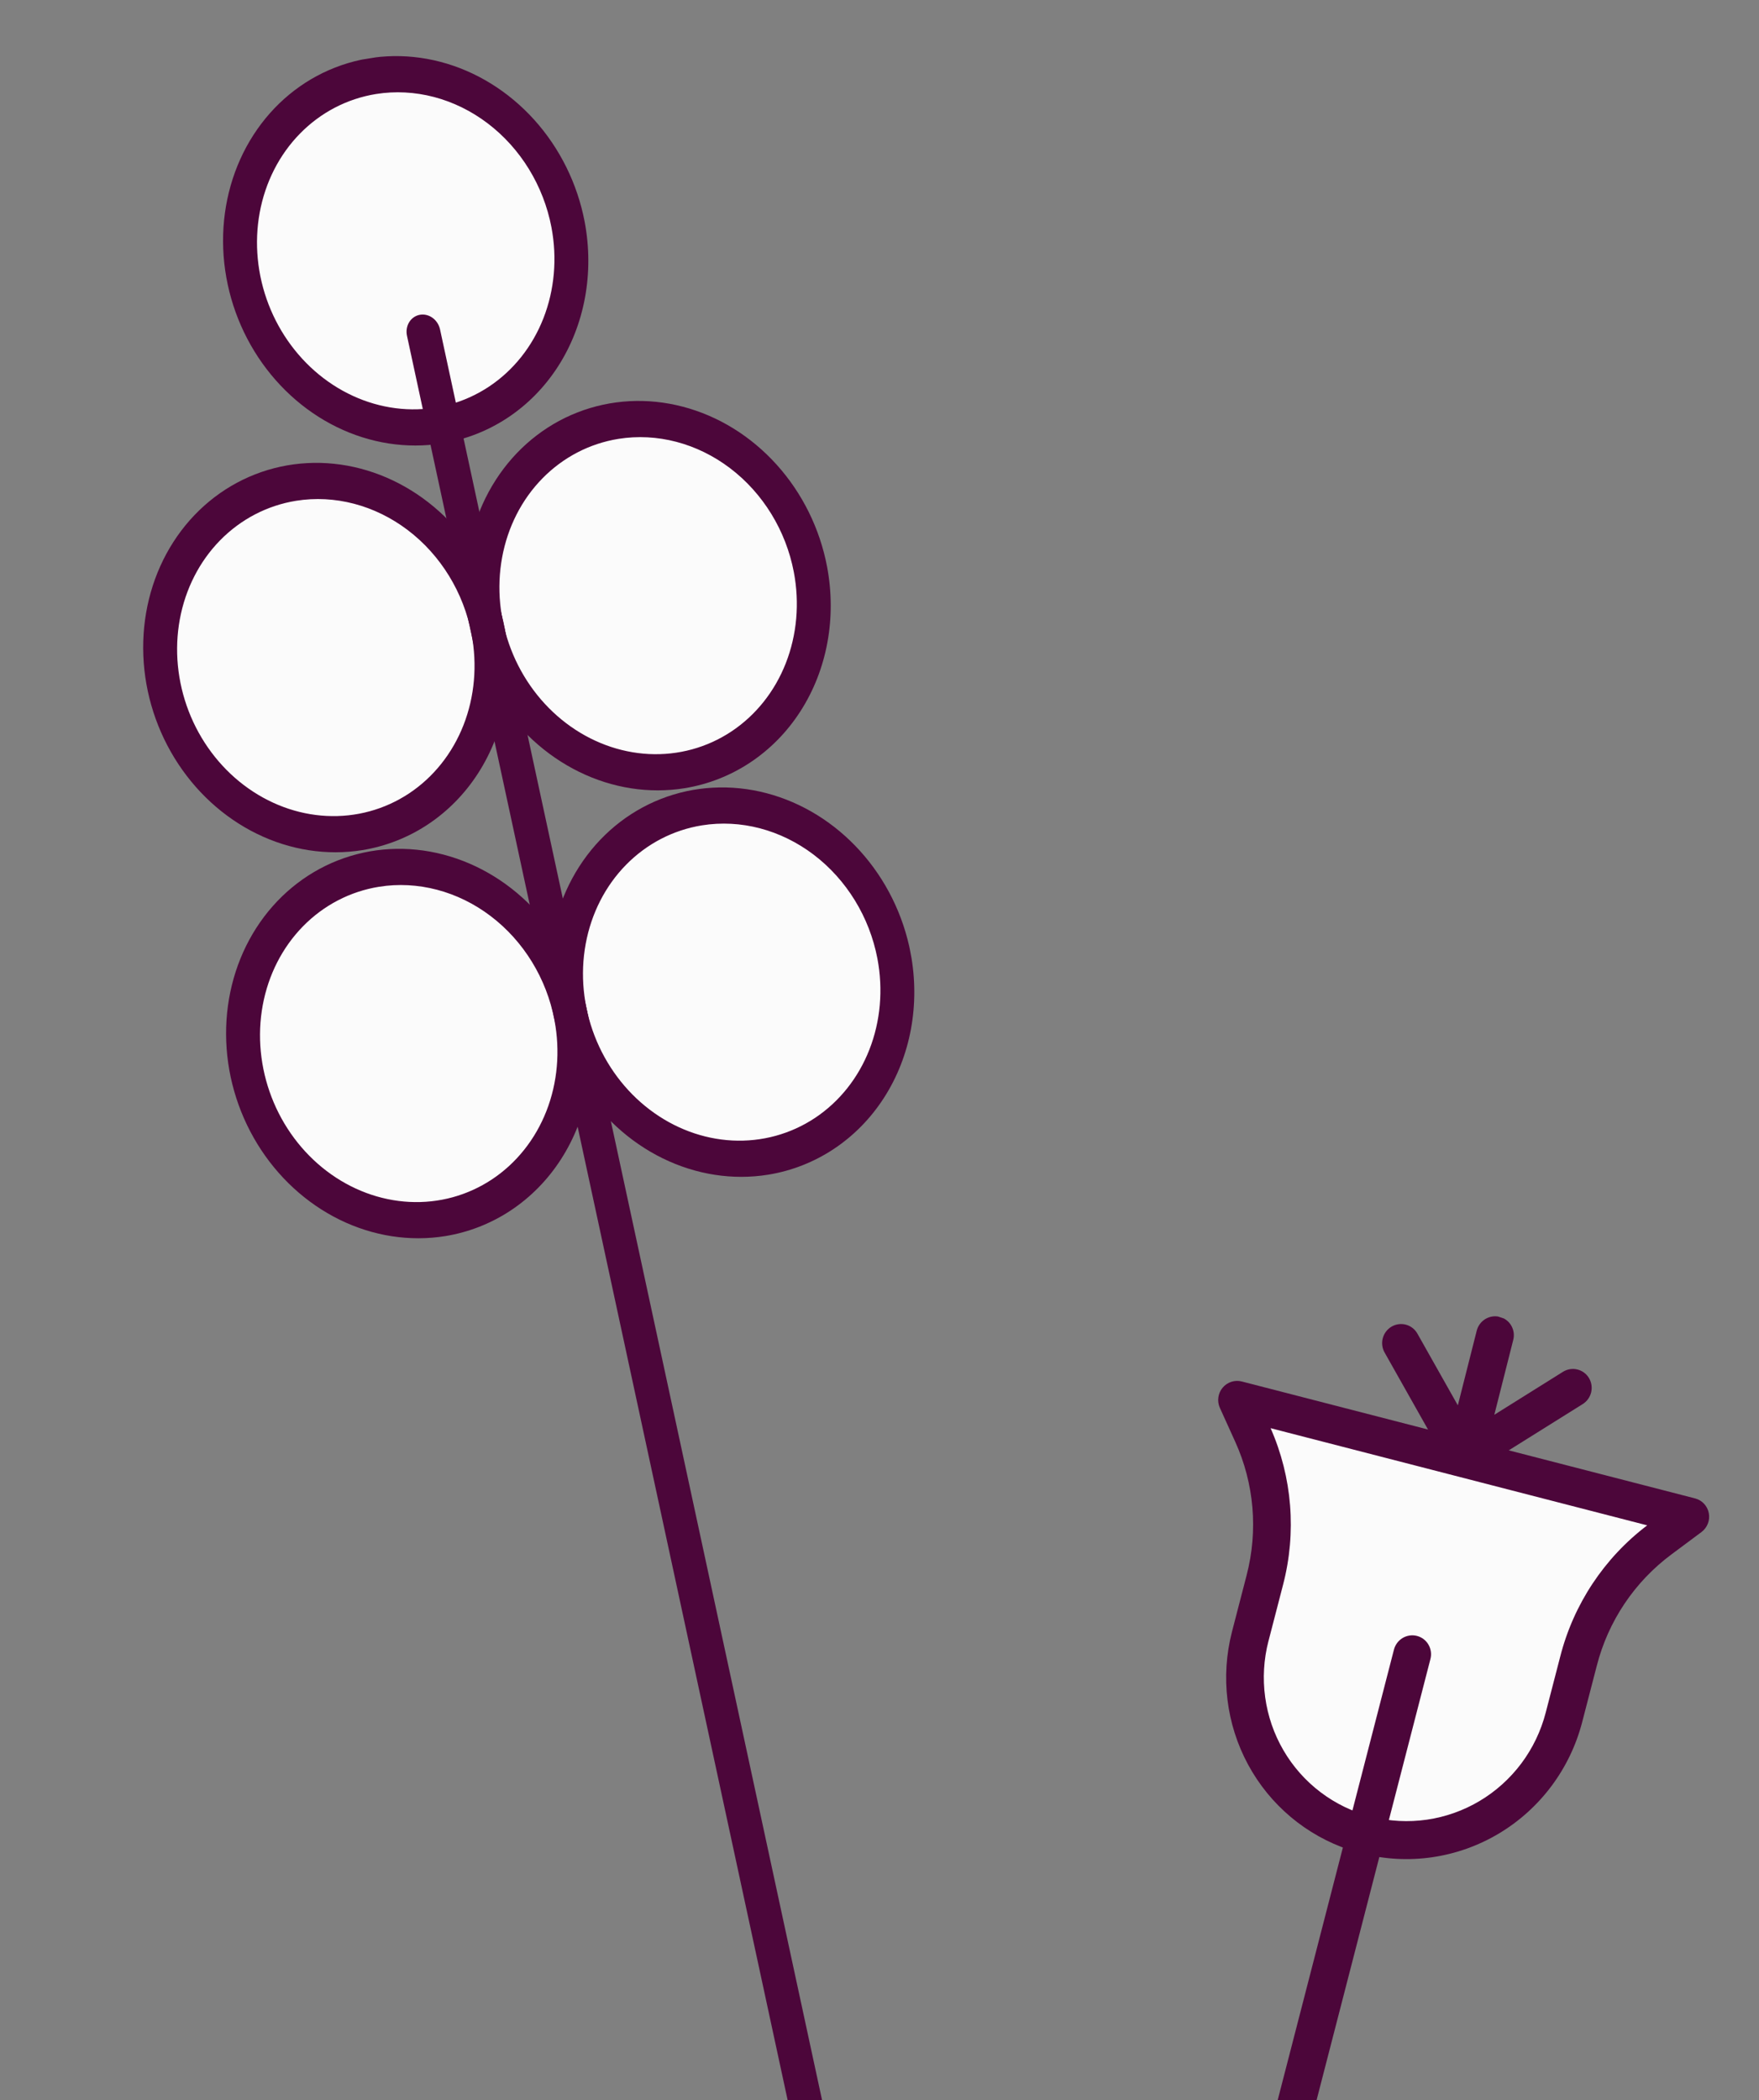 <svg width="129" height="154" viewBox="0 0 129 154" fill="none" xmlns="http://www.w3.org/2000/svg">
<rect x="0" y="0" width="129" height="154" fill="#808080" stroke="none"/>
<g clip-path="url(#clip0_4005_2338)">
<path d="M32.181 31.198C38.756 30.136 42.998 23.541 41.657 16.468C40.315 9.395 33.897 4.522 27.322 5.585C20.746 6.647 16.504 13.242 17.846 20.314C19.187 27.387 25.605 32.26 32.181 31.198Z" fill="#FBFBFB"/>
<path d="M32.432 32.508C29.837 32.927 27.142 32.509 24.689 31.306C22.237 30.104 20.136 28.17 18.653 25.751C17.171 23.332 16.372 20.535 16.359 17.715C16.346 14.894 17.119 12.177 18.58 9.906C20.041 7.635 22.124 5.912 24.567 4.956C27.009 4 29.701 3.854 32.302 4.535C34.903 5.216 37.296 6.695 39.179 8.783C41.061 10.872 42.349 13.477 42.879 16.27C43.585 20.013 42.881 23.826 40.923 26.87C38.965 29.914 35.911 31.942 32.432 32.508ZM27.573 6.894C25.46 7.236 23.521 8.243 22.004 9.791C20.486 11.338 19.457 13.354 19.046 15.585C18.636 17.817 18.863 20.162 19.698 22.325C20.534 24.489 21.94 26.373 23.739 27.739C25.539 29.105 27.651 29.892 29.808 30.001C31.965 30.11 34.071 29.535 35.858 28.35C37.646 27.164 39.035 25.421 39.851 23.341C40.667 21.261 40.872 18.937 40.441 16.663C39.859 13.616 38.178 10.876 35.766 9.045C33.353 7.213 30.407 6.44 27.573 6.894Z" fill="#4C063A"/>
<path d="M49.96 56.482C56.535 55.42 60.778 48.825 59.436 41.752C58.094 34.679 51.676 29.806 45.101 30.868C38.526 31.93 34.283 38.525 35.625 45.598C36.967 52.671 43.385 57.544 49.96 56.482Z" fill="#FBFBFB"/>
<path d="M50.21 57.792C47.614 58.212 44.919 57.794 42.467 56.591C40.014 55.388 37.913 53.455 36.431 51.036C34.948 48.616 34.15 45.82 34.136 42.999C34.123 40.179 34.896 37.461 36.357 35.19C37.818 32.919 39.901 31.197 42.344 30.241C44.787 29.285 47.479 29.138 50.08 29.82C52.681 30.501 55.074 31.979 56.956 34.068C58.839 36.157 60.126 38.762 60.656 41.554C61.362 45.298 60.659 49.11 58.7 52.154C56.742 55.199 53.688 57.226 50.21 57.792ZM45.351 32.179C43.237 32.52 41.299 33.528 39.781 35.075C38.263 36.622 37.234 38.639 36.824 40.87C36.413 43.101 36.64 45.447 37.476 47.61C38.311 49.773 39.717 51.657 41.517 53.023C43.316 54.39 45.428 55.177 47.585 55.286C49.742 55.394 51.848 54.82 53.636 53.634C55.423 52.449 56.813 50.706 57.629 48.626C58.444 46.545 58.649 44.222 58.218 41.948C57.637 38.901 55.955 36.161 53.543 34.33C51.131 32.498 48.185 31.724 45.351 32.179Z" fill="#4C063A"/>
<path d="M26.323 61.021C32.898 59.959 37.141 53.364 35.799 46.291C34.458 39.218 28.04 34.345 21.464 35.407C14.889 36.469 10.646 43.064 11.988 50.137C13.33 57.21 19.748 62.083 26.323 61.021Z" fill="#FBFBFB"/>
<path d="M26.573 62.332C23.977 62.751 21.283 62.333 18.83 61.13C16.377 59.928 14.277 57.995 12.794 55.575C11.311 53.156 10.513 50.359 10.5 47.539C10.487 44.718 11.259 42.001 12.72 39.73C14.181 37.459 16.265 35.737 18.707 34.781C21.15 33.825 23.842 33.678 26.443 34.359C29.044 35.04 31.437 36.519 33.319 38.608C35.202 40.696 36.489 43.302 37.019 46.094C37.725 49.838 37.022 53.65 35.064 56.694C33.105 59.738 30.052 61.766 26.573 62.332ZM21.714 36.718C19.6 37.06 17.662 38.068 16.144 39.615C14.627 41.162 13.597 43.178 13.187 45.41C12.777 47.641 13.004 49.986 13.839 52.15C14.674 54.313 16.081 56.197 17.88 57.563C19.68 58.929 21.791 59.717 23.949 59.825C26.106 59.934 28.211 59.359 29.999 58.174C31.787 56.988 33.176 55.245 33.992 53.165C34.807 51.085 35.013 48.761 34.581 46.488C34 43.441 32.319 40.701 29.906 38.869C27.494 37.038 24.548 36.264 21.714 36.718Z" fill="#4C063A"/>
<path d="M56.091 84.818C62.666 83.756 66.909 77.161 65.567 70.088C64.225 63.015 57.807 58.142 51.232 59.204C44.657 60.266 40.414 66.861 41.756 73.934C43.097 81.007 49.516 85.88 56.091 84.818Z" fill="#FBFBFB"/>
<path d="M56.339 86.129C53.743 86.549 51.048 86.13 48.596 84.928C46.143 83.725 44.042 81.792 42.56 79.373C41.077 76.953 40.279 74.156 40.265 71.336C40.252 68.516 41.025 65.798 42.486 63.527C43.947 61.256 46.03 59.534 48.473 58.578C50.916 57.622 53.608 57.475 56.209 58.156C58.809 58.837 61.202 60.316 63.085 62.405C64.968 64.493 66.255 67.099 66.785 69.891C67.491 73.635 66.788 77.447 64.829 80.491C62.871 83.535 59.817 85.563 56.339 86.129ZM51.48 60.516C49.366 60.857 47.428 61.865 45.91 63.412C44.392 64.959 43.363 66.975 42.953 69.207C42.542 71.438 42.769 73.784 43.605 75.947C44.44 78.11 45.846 79.994 47.646 81.36C49.445 82.727 51.557 83.514 53.714 83.623C55.871 83.731 57.977 83.156 59.765 81.971C61.552 80.785 62.942 79.043 63.757 76.962C64.573 74.882 64.778 72.558 64.347 70.285C63.766 67.238 62.084 64.498 59.672 62.666C57.26 60.835 54.313 60.061 51.48 60.516Z" fill="#4C063A"/>
<path d="M32.405 89.32C38.98 88.258 43.223 81.663 41.881 74.59C40.539 67.517 34.121 62.644 27.546 63.706C20.971 64.768 16.728 71.363 18.07 78.436C19.412 85.509 25.83 90.382 32.405 89.32Z" fill="#FBFBFB"/>
<path d="M32.653 90.633C30.057 91.052 27.363 90.634 24.91 89.431C22.457 88.228 20.357 86.295 18.874 83.876C17.391 81.457 16.593 78.66 16.58 75.839C16.567 73.019 17.34 70.301 18.8 68.031C20.261 65.76 22.345 64.037 24.788 63.081C27.23 62.125 29.922 61.978 32.523 62.66C35.124 63.341 37.517 64.819 39.4 66.908C41.282 68.997 42.57 71.602 43.099 74.394C43.805 78.138 43.102 81.95 41.144 84.994C39.185 88.039 36.132 90.066 32.653 90.633ZM27.794 65.019C25.68 65.36 23.742 66.368 22.224 67.915C20.707 69.462 19.677 71.479 19.267 73.71C18.857 75.941 19.084 78.287 19.919 80.45C20.754 82.614 22.161 84.497 23.96 85.864C25.76 87.23 27.872 88.017 30.029 88.126C32.186 88.235 34.291 87.66 36.079 86.474C37.867 85.289 39.256 83.546 40.072 81.466C40.888 79.386 41.093 77.062 40.661 74.788C40.08 71.741 38.399 69.001 35.986 67.17C33.574 65.338 30.628 64.565 27.794 65.019Z" fill="#4C063A"/>
<path d="M71.817 213.415C71.499 213.467 71.168 213.383 70.895 213.181C70.623 212.98 70.429 212.677 70.355 212.336L29.848 24.622C29.811 24.45 29.805 24.274 29.832 24.104C29.859 23.934 29.917 23.773 30.003 23.63C30.178 23.342 30.456 23.145 30.778 23.083C31.099 23.021 31.438 23.1 31.718 23.301C31.998 23.502 32.197 23.81 32.272 24.156L72.78 211.872C72.817 212.043 72.822 212.219 72.796 212.389C72.769 212.559 72.71 212.72 72.624 212.863C72.538 213.006 72.425 213.127 72.292 213.221C72.159 213.315 72.009 213.379 71.85 213.41L71.817 213.415Z" fill="#4C063A"/>
</g>
<g clip-path="url(#clip1_4005_2338)">
<path d="M91.7 119.945L92.763 115.843C93.698 112.261 93.373 108.47 91.843 105.116L90.72 102.641L123.961 111.214L121.776 112.842C118.799 115.043 116.671 118.217 115.759 121.817L114.696 125.919C114.303 127.441 113.616 128.871 112.675 130.128C111.735 131.385 110.559 132.444 109.214 133.246C107.87 134.047 106.383 134.574 104.84 134.798C103.296 135.022 101.725 134.937 100.217 134.549L100.213 134.547C97.161 133.768 94.548 131.798 92.949 129.07C91.35 126.342 90.895 123.08 91.685 120.001L91.7 119.945Z" fill="#FBFBFB"/>
<path d="M98.979 135.638C95.793 134.581 93.131 132.344 91.529 129.379C89.927 126.413 89.504 122.939 90.346 119.658L90.361 119.599L91.424 115.497C92.275 112.226 91.978 108.766 90.584 105.703L89.462 103.226C89.353 102.987 89.314 102.721 89.35 102.46C89.385 102.199 89.493 101.953 89.662 101.75C89.83 101.548 90.052 101.397 90.301 101.316C90.55 101.235 90.817 101.226 91.07 101.292L124.311 109.865C124.564 109.93 124.793 110.066 124.971 110.257C125.15 110.448 125.27 110.687 125.319 110.945C125.368 111.204 125.344 111.471 125.248 111.717C125.152 111.962 124.99 112.176 124.779 112.333L122.594 113.96C119.877 115.972 117.934 118.869 117.099 122.155L116.033 126.264C115.146 129.692 112.946 132.633 109.917 134.44C106.888 136.247 103.278 136.772 99.879 135.9L99.865 135.896C99.566 135.82 99.27 135.734 98.979 135.638ZM93.036 120.288L93.027 120.316C92.677 121.664 92.595 123.066 92.784 124.443C92.973 125.82 93.429 127.145 94.128 128.341C94.826 129.537 95.753 130.581 96.855 131.414C97.956 132.247 99.211 132.852 100.547 133.194L100.565 133.2C101.897 133.543 103.285 133.618 104.649 133.42C106.013 133.222 107.326 132.756 108.514 132.048C109.702 131.34 110.741 130.404 111.572 129.294C112.403 128.183 113.009 126.919 113.357 125.575L114.42 121.473C115.398 117.629 117.65 114.23 120.801 111.84L93.182 104.716C94.771 108.318 95.094 112.364 94.098 116.189L93.036 120.288Z" fill="#4C063A"/>
<path d="M94.59 155.692C94.258 155.582 93.98 155.349 93.813 155.039C93.646 154.73 93.602 154.367 93.691 154.025L102.223 120.973C102.267 120.793 102.345 120.624 102.454 120.475C102.563 120.326 102.7 120.2 102.858 120.104C103.015 120.009 103.19 119.946 103.371 119.919C103.552 119.892 103.737 119.901 103.914 119.947C104.092 119.992 104.258 120.073 104.404 120.184C104.55 120.295 104.672 120.434 104.763 120.594C104.855 120.753 104.914 120.93 104.937 121.113C104.961 121.296 104.947 121.482 104.899 121.66L96.366 154.712C96.273 155.07 96.044 155.377 95.728 155.566C95.412 155.754 95.034 155.809 94.68 155.718C94.648 155.711 94.618 155.701 94.59 155.692ZM106.966 108.058C106.641 107.952 106.368 107.727 106.2 107.428L101.552 99.185C101.459 99.026 101.398 98.85 101.374 98.667C101.349 98.484 101.361 98.298 101.409 98.119C101.456 97.941 101.538 97.773 101.651 97.626C101.763 97.48 101.903 97.357 102.062 97.265C102.222 97.173 102.398 97.114 102.58 97.091C102.762 97.068 102.947 97.082 103.123 97.131C103.299 97.181 103.464 97.266 103.607 97.38C103.75 97.495 103.869 97.637 103.957 97.799L108.606 106.042C108.744 106.286 108.805 106.567 108.78 106.848C108.756 107.128 108.648 107.395 108.471 107.614C108.293 107.832 108.054 107.992 107.785 108.071C107.517 108.15 107.231 108.146 106.966 108.058Z" fill="#4C063A"/>
<path d="M106.968 108.058C106.636 107.949 106.359 107.717 106.191 107.408C106.024 107.1 105.979 106.739 106.065 106.397L108.294 97.586C108.337 97.407 108.415 97.237 108.523 97.088C108.631 96.938 108.768 96.812 108.925 96.716C109.082 96.62 109.256 96.556 109.437 96.528C109.618 96.5 109.803 96.508 109.98 96.553C110.158 96.598 110.324 96.677 110.471 96.788C110.617 96.898 110.74 97.037 110.832 97.195C110.924 97.354 110.984 97.53 111.009 97.713C111.033 97.895 111.021 98.082 110.973 98.26L109.589 103.733L114.622 100.584C114.934 100.388 115.31 100.325 115.667 100.409C116.023 100.492 116.332 100.715 116.524 101.029C116.716 101.343 116.777 101.721 116.692 102.081C116.607 102.441 116.384 102.753 116.072 102.948L108.129 107.917C107.957 108.024 107.764 108.093 107.563 108.117C107.363 108.142 107.159 108.121 106.968 108.058Z" fill="#4C063A"/>
</g>
<defs>
<clipPath id="clip0_4005_2338">
<rect width="51.439" height="213.818" fill="white" transform="matrix(0.987 -0.159 0.186 0.982 2.775 8.198)"/>
</clipPath>
<clipPath id="clip1_4005_2338">
<rect width="37.016" height="60.967" fill="white" transform="translate(93.107 91) rotate(18.264)"/>
</clipPath>
</defs>
</svg>
